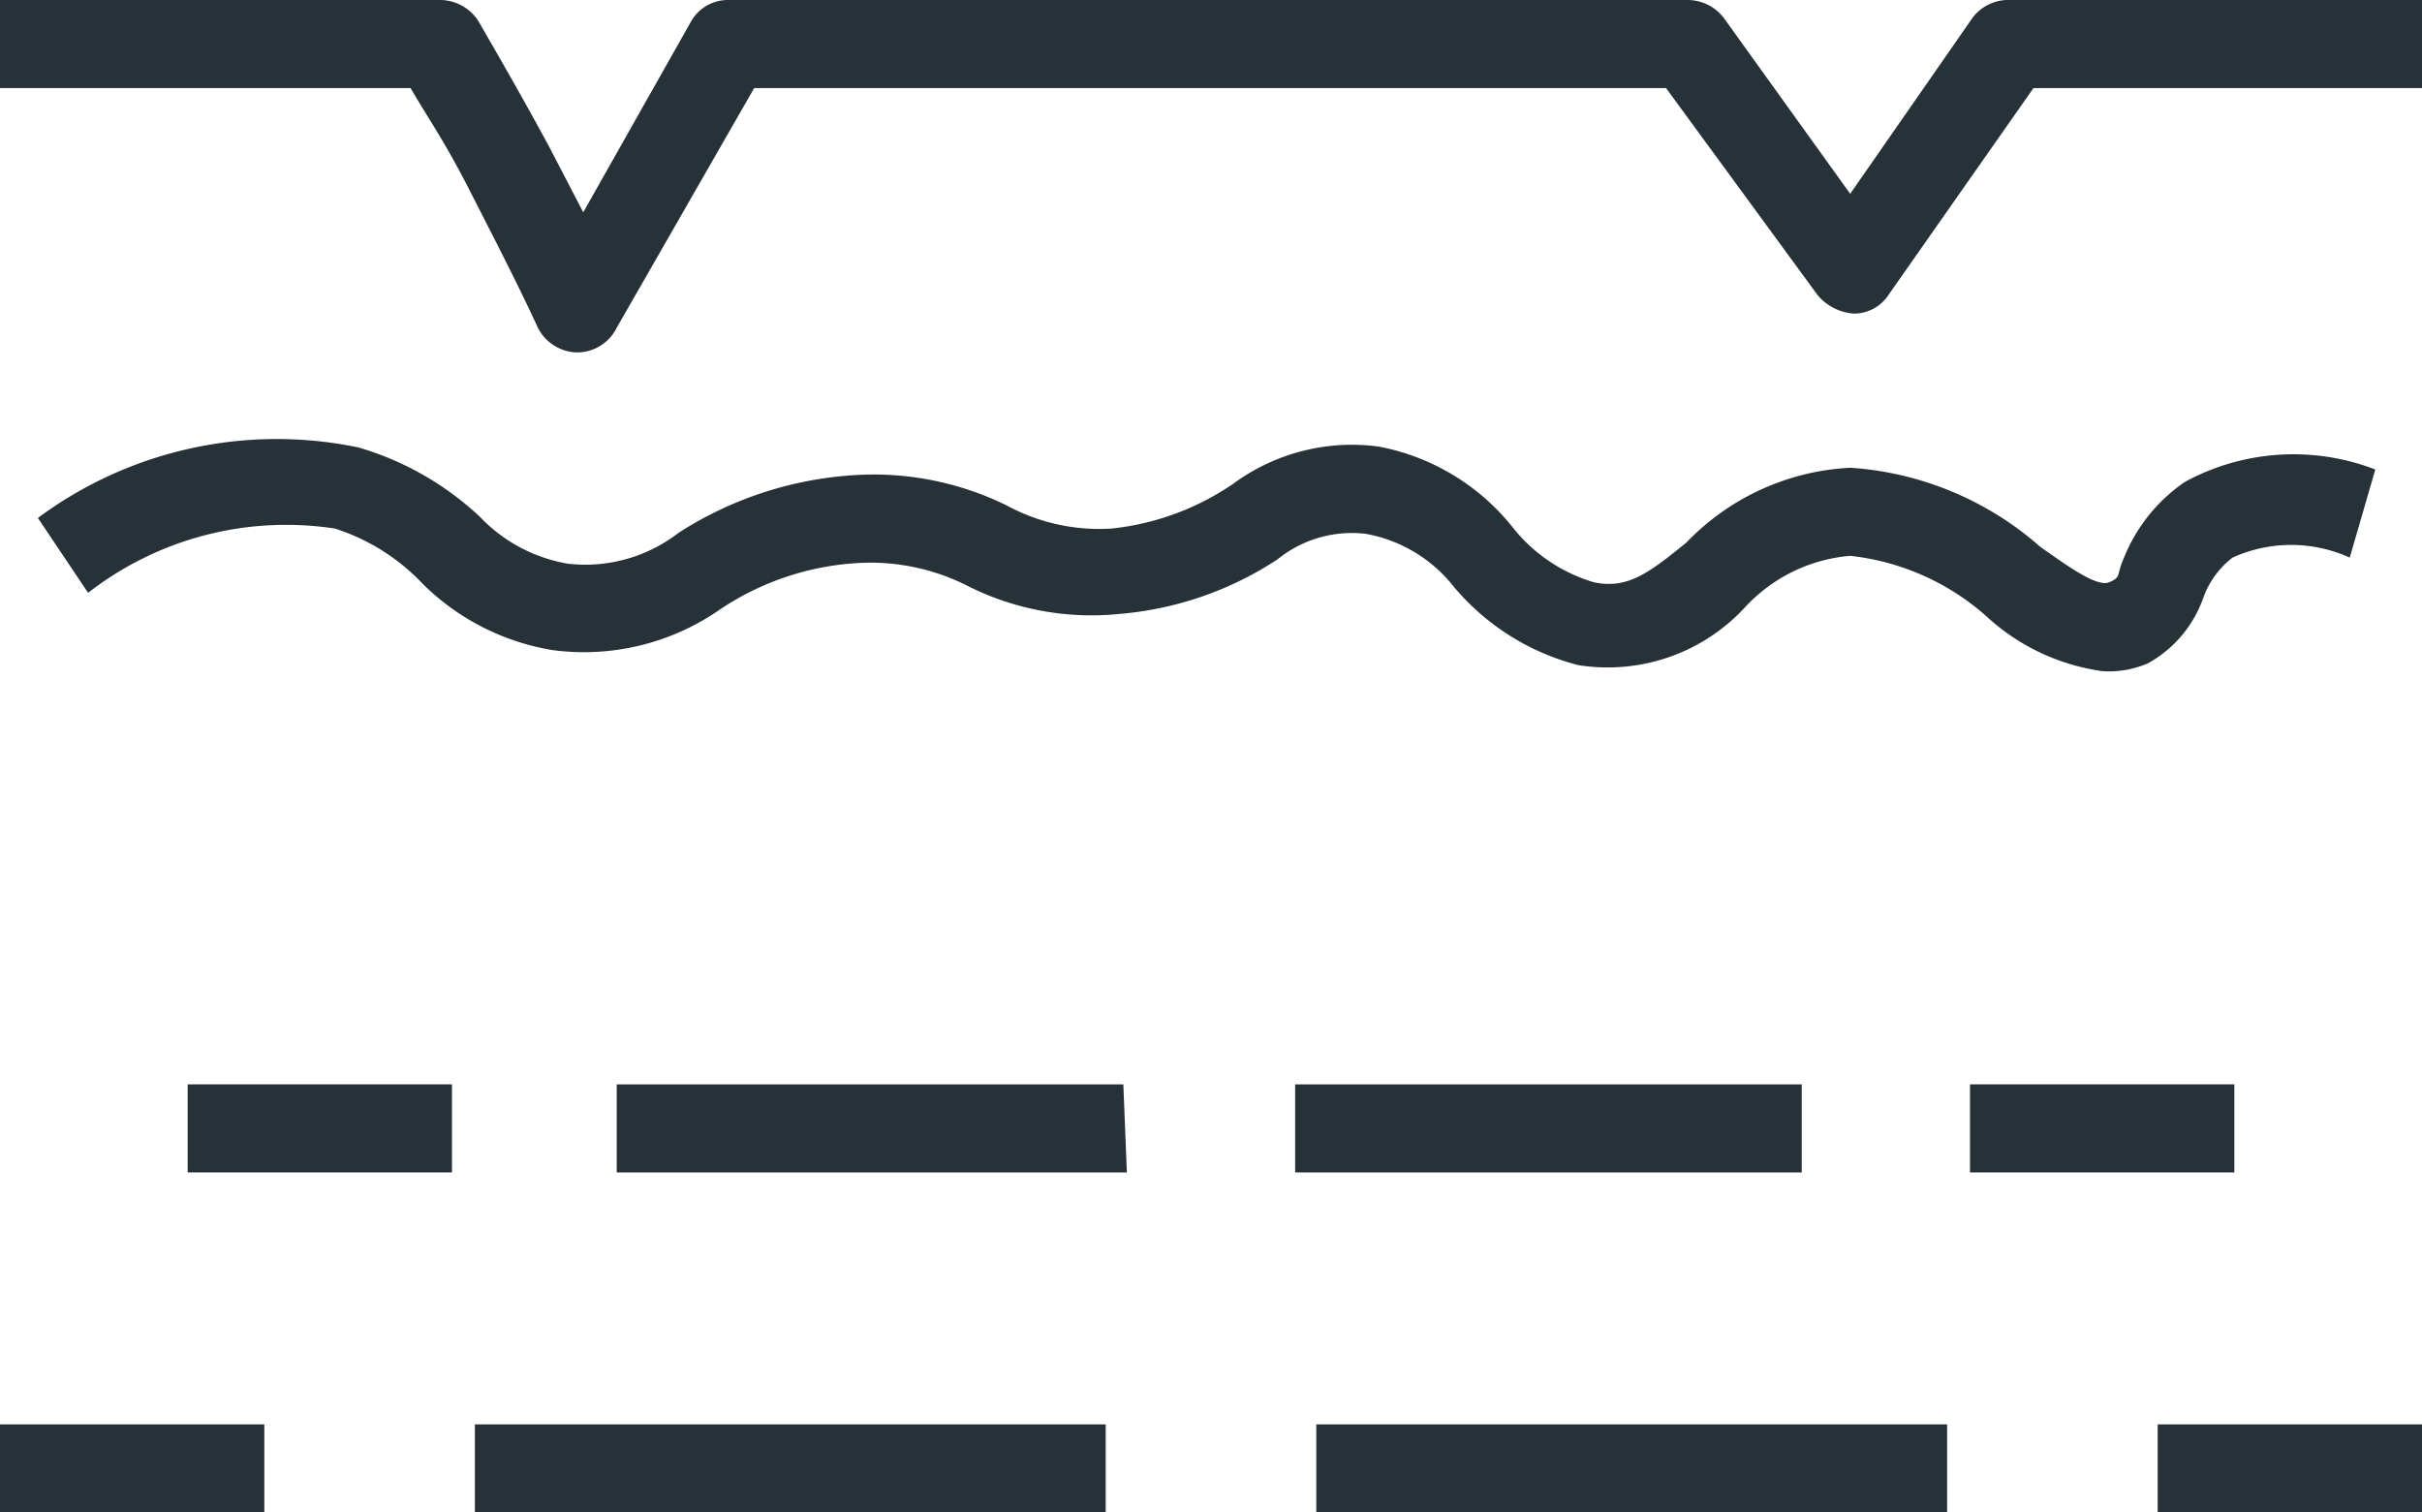 <svg xmlns="http://www.w3.org/2000/svg" viewBox="0 0 27.49 17.17"><defs><style>.cls-1{fill:#263138;}</style></defs><g id="Layer_2" data-name="Layer 2"><g id="Layer_1-2" data-name="Layer 1"><path class="cls-1" d="M6.53,4h0a.51.51,0,0,1-.43-.29c-.23-.5-.49-1-.77-1.55S4.87,1.36,4.66,1H0V0H5a.52.52,0,0,1,.43.24c.26.45.53.92.8,1.42l.39.75L7.84.25A.48.48,0,0,1,8.27,0H19.16a.52.52,0,0,1,.41.21L21,2.2l1.39-2A.51.51,0,0,1,22.82,0h4.67V1H23.08L21.44,3.34a.47.47,0,0,1-.4.22.59.59,0,0,1-.41-.21L18.91,1H8.56L7,3.72A.5.5,0,0,1,6.53,4Z"/><path class="cls-1" d="M23.87,7.62A2.43,2.43,0,0,1,22.55,7,2.78,2.78,0,0,0,21,6.31h0a1.83,1.83,0,0,0-1.19.58,2.12,2.12,0,0,1-1.9.66,2.73,2.73,0,0,1-1.41-.89,1.64,1.64,0,0,0-1-.6,1.34,1.34,0,0,0-1,.29,3.84,3.84,0,0,1-1.8.62A3.12,3.12,0,0,1,11,6.66a2.44,2.44,0,0,0-1.23-.27,3.13,3.13,0,0,0-1.6.53,2.7,2.7,0,0,1-1.9.46A2.72,2.72,0,0,1,4.8,6.63,2.36,2.36,0,0,0,3.8,6,3.66,3.66,0,0,0,1,6.73L.43,5.88a4.55,4.55,0,0,1,3.64-.8,3.41,3.41,0,0,1,1.38.79,1.79,1.79,0,0,0,1,.53,1.73,1.73,0,0,0,1.25-.35,4.16,4.16,0,0,1,2.07-.66,3.42,3.42,0,0,1,1.66.35A2.2,2.2,0,0,0,12.62,6,3,3,0,0,0,14,5.49a2.27,2.27,0,0,1,1.65-.42A2.55,2.55,0,0,1,17.18,6a1.84,1.84,0,0,0,.91.61c.38.08.62-.1,1.05-.45A2.77,2.77,0,0,1,21,5.31h0a3.62,3.62,0,0,1,2.16.9c.3.21.64.46.78.4s.08-.08.16-.26a1.9,1.9,0,0,1,.7-.88,2.58,2.58,0,0,1,2.16-.14l-.29,1a1.61,1.61,0,0,0-1.33,0,1,1,0,0,0-.33.45,1.37,1.37,0,0,1-.63.75A1.12,1.12,0,0,1,23.87,7.62Z"/><rect class="cls-1" y="16.17" width="3" height="1"/><path class="cls-1" d="M22.1,17.17H14.94v-1H22.1Zm-9.55,0H5.39v-1h7.16Z"/><rect class="cls-1" x="24.49" y="16.17" width="3" height="1"/><rect class="cls-1" x="2.13" y="12.31" width="3" height="1"/><path class="cls-1" d="M20.45,13.31H14.7v-1h5.75Zm-7.66,0H7v-1h5.75Z"/><rect class="cls-1" x="22.36" y="12.31" width="3" height="1"/></g></g></svg>